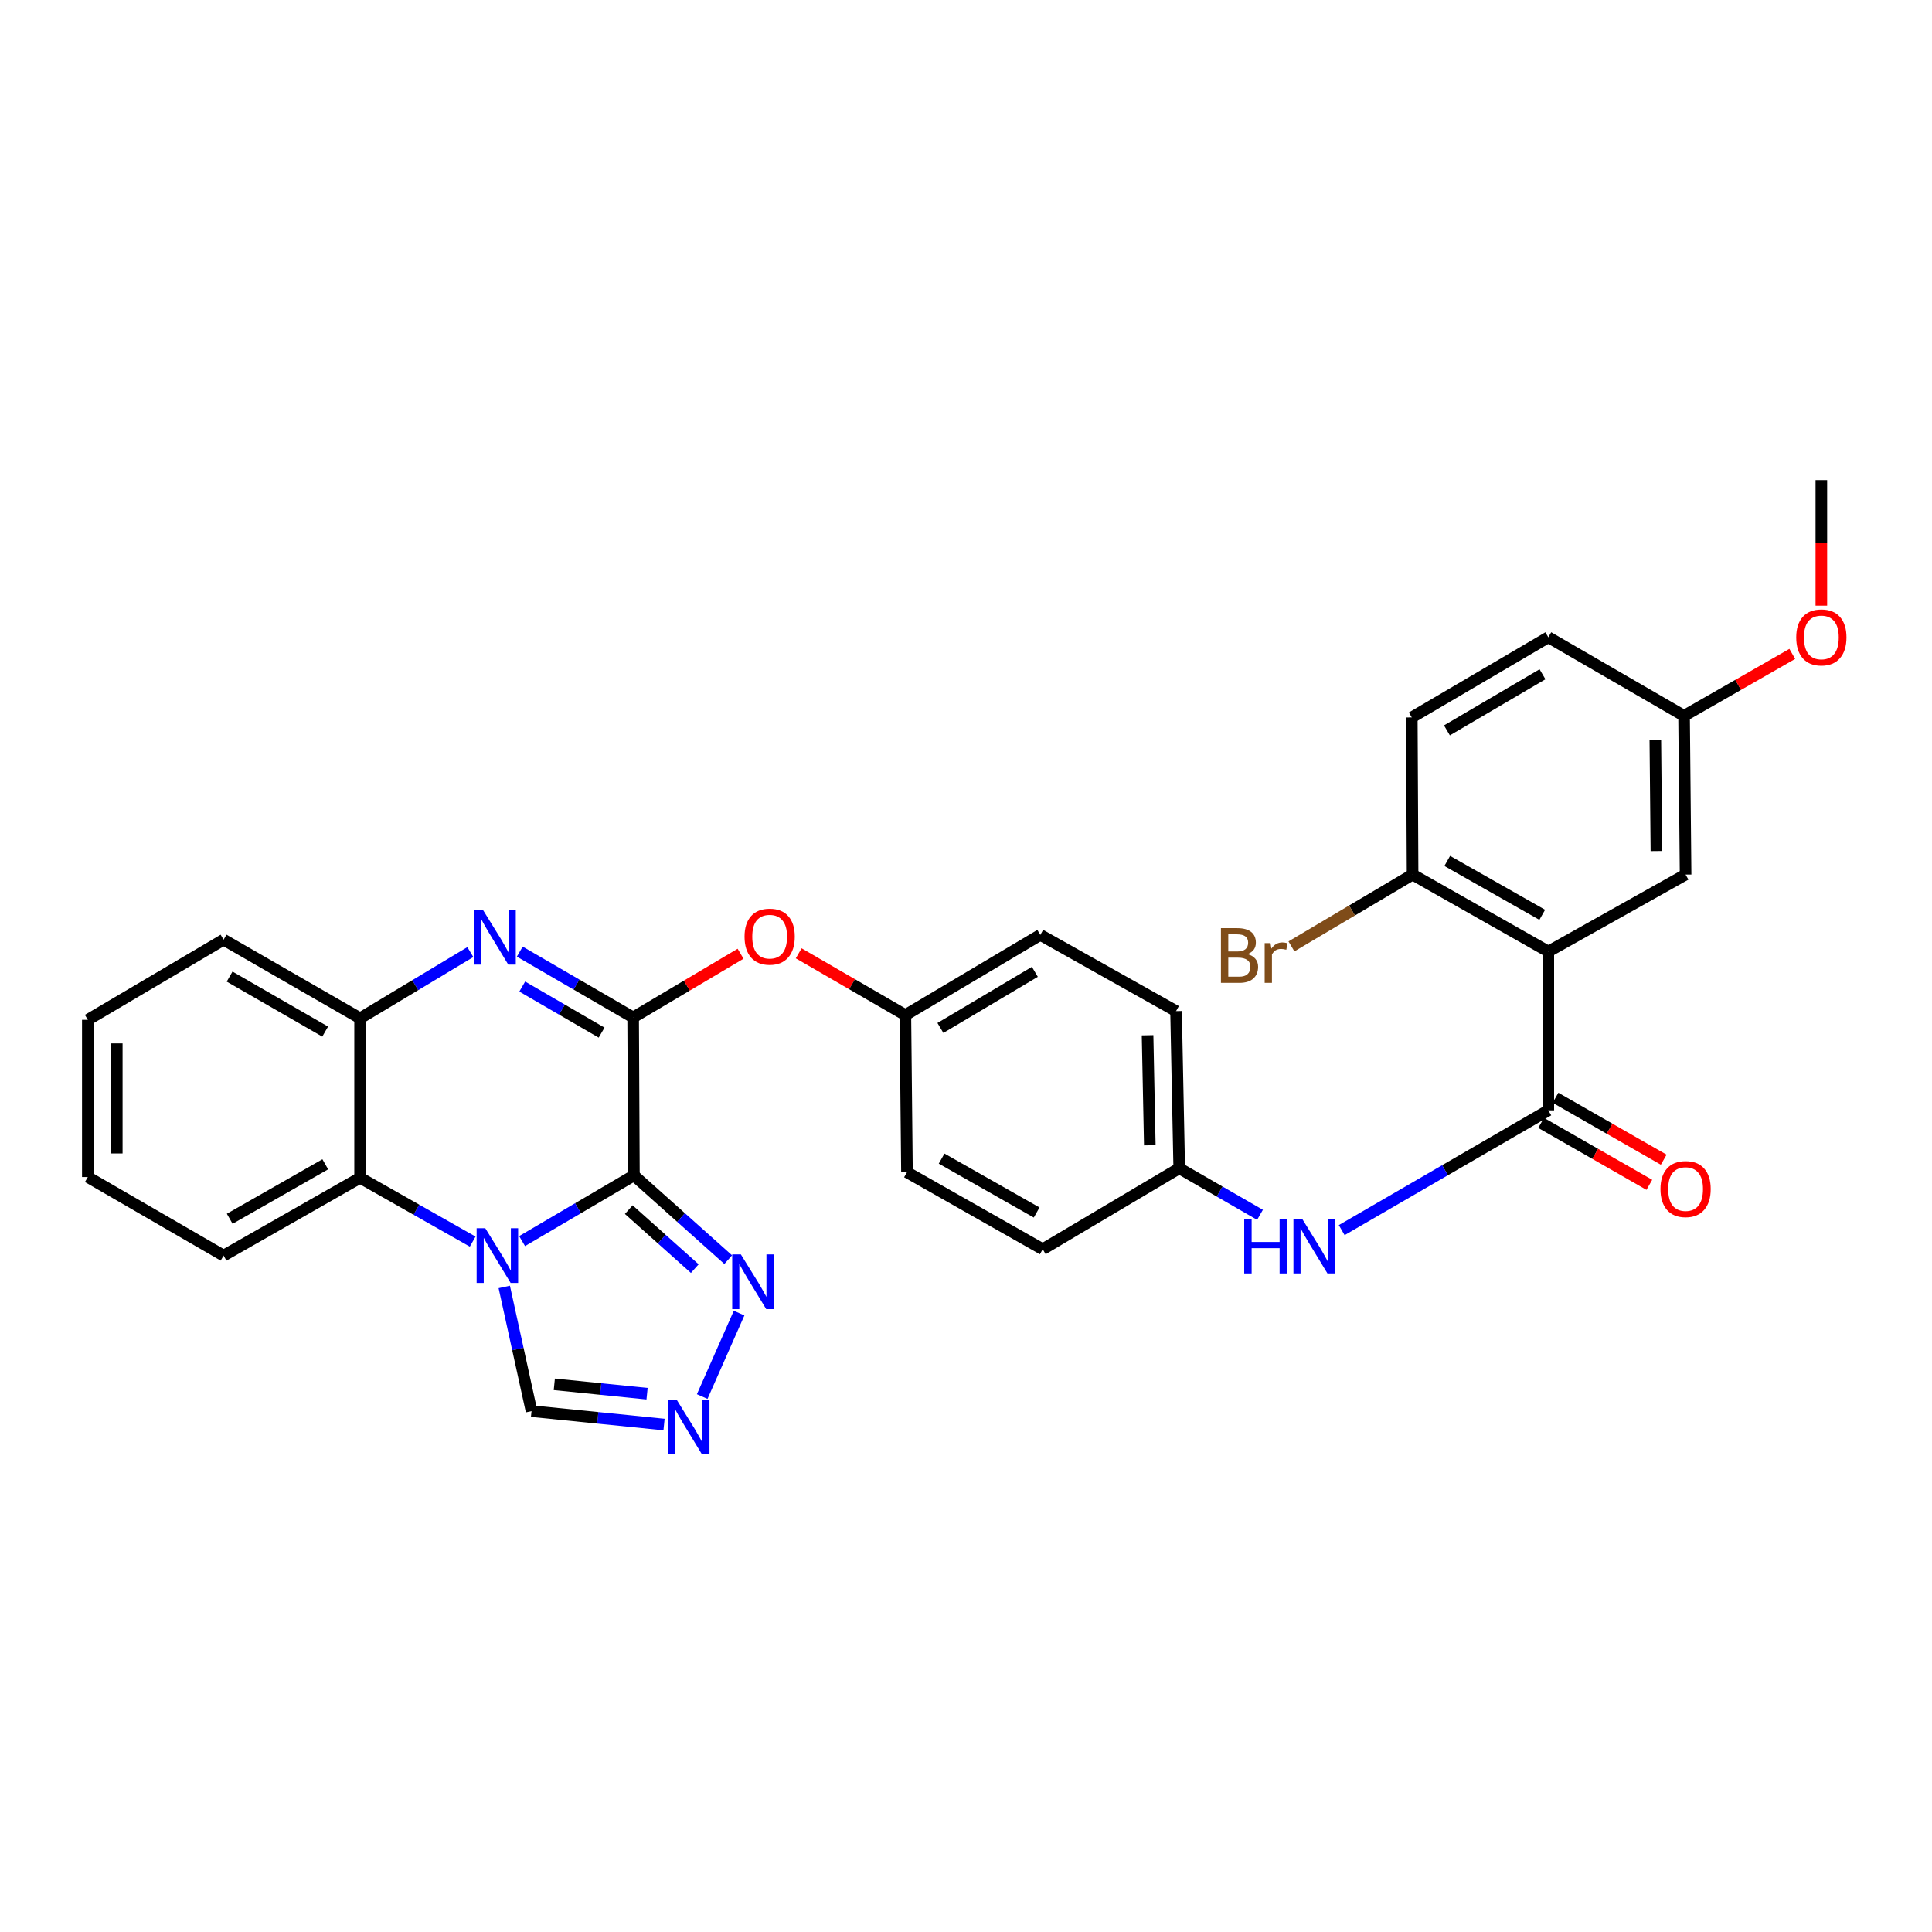 <?xml version='1.0' encoding='iso-8859-1'?>
<svg version='1.1' baseProfile='full'
              xmlns='http://www.w3.org/2000/svg'
                      xmlns:rdkit='http://www.rdkit.org/xml'
                      xmlns:xlink='http://www.w3.org/1999/xlink'
                  xml:space='preserve'
width='1000px' height='1000px' viewBox='0 0 1000 1000'>
<!-- END OF HEADER -->
<rect style='opacity:1.0;fill:#FFFFFF;stroke:none' width='1000' height='1000' x='0' y='0'> </rect>
<path class='bond-0' d='M 328.113,608.387 L 299.173,625.387' style='fill:none;fill-rule:evenodd;stroke:#000000;stroke-width:6px;stroke-linecap:butt;stroke-linejoin:miter;stroke-opacity:1' />
<path class='bond-0' d='M 299.173,625.387 L 270.233,642.388' style='fill:none;fill-rule:evenodd;stroke:#0000FF;stroke-width:6px;stroke-linecap:butt;stroke-linejoin:miter;stroke-opacity:1' />
<path class='bond-1' d='M 328.113,608.387 L 327.713,526.626' style='fill:none;fill-rule:evenodd;stroke:#000000;stroke-width:6px;stroke-linecap:butt;stroke-linejoin:miter;stroke-opacity:1' />
<path class='bond-5' d='M 328.113,608.387 L 352.518,630.193' style='fill:none;fill-rule:evenodd;stroke:#000000;stroke-width:6px;stroke-linecap:butt;stroke-linejoin:miter;stroke-opacity:1' />
<path class='bond-5' d='M 352.518,630.193 L 376.924,651.999' style='fill:none;fill-rule:evenodd;stroke:#0000FF;stroke-width:6px;stroke-linecap:butt;stroke-linejoin:miter;stroke-opacity:1' />
<path class='bond-5' d='M 325.447,626.107 L 342.531,641.371' style='fill:none;fill-rule:evenodd;stroke:#000000;stroke-width:6px;stroke-linecap:butt;stroke-linejoin:miter;stroke-opacity:1' />
<path class='bond-5' d='M 342.531,641.371 L 359.615,656.635' style='fill:none;fill-rule:evenodd;stroke:#0000FF;stroke-width:6px;stroke-linecap:butt;stroke-linejoin:miter;stroke-opacity:1' />
<path class='bond-6' d='M 244.662,642.655 L 215.523,626.137' style='fill:none;fill-rule:evenodd;stroke:#0000FF;stroke-width:6px;stroke-linecap:butt;stroke-linejoin:miter;stroke-opacity:1' />
<path class='bond-6' d='M 215.523,626.137 L 186.384,609.619' style='fill:none;fill-rule:evenodd;stroke:#000000;stroke-width:6px;stroke-linecap:butt;stroke-linejoin:miter;stroke-opacity:1' />
<path class='bond-9' d='M 261.005,666.121 L 268.06,698.262' style='fill:none;fill-rule:evenodd;stroke:#0000FF;stroke-width:6px;stroke-linecap:butt;stroke-linejoin:miter;stroke-opacity:1' />
<path class='bond-9' d='M 268.06,698.262 L 275.115,730.404' style='fill:none;fill-rule:evenodd;stroke:#000000;stroke-width:6px;stroke-linecap:butt;stroke-linejoin:miter;stroke-opacity:1' />
<path class='bond-2' d='M 327.713,526.626 L 298.374,509.594' style='fill:none;fill-rule:evenodd;stroke:#000000;stroke-width:6px;stroke-linecap:butt;stroke-linejoin:miter;stroke-opacity:1' />
<path class='bond-2' d='M 298.374,509.594 L 269.035,492.563' style='fill:none;fill-rule:evenodd;stroke:#0000FF;stroke-width:6px;stroke-linecap:butt;stroke-linejoin:miter;stroke-opacity:1' />
<path class='bond-2' d='M 311.386,534.48 L 290.848,522.558' style='fill:none;fill-rule:evenodd;stroke:#000000;stroke-width:6px;stroke-linecap:butt;stroke-linejoin:miter;stroke-opacity:1' />
<path class='bond-2' d='M 290.848,522.558 L 270.311,510.636' style='fill:none;fill-rule:evenodd;stroke:#0000FF;stroke-width:6px;stroke-linecap:butt;stroke-linejoin:miter;stroke-opacity:1' />
<path class='bond-11' d='M 327.713,526.626 L 355.516,510.14' style='fill:none;fill-rule:evenodd;stroke:#000000;stroke-width:6px;stroke-linecap:butt;stroke-linejoin:miter;stroke-opacity:1' />
<path class='bond-11' d='M 355.516,510.14 L 383.32,493.655' style='fill:none;fill-rule:evenodd;stroke:#FF0000;stroke-width:6px;stroke-linecap:butt;stroke-linejoin:miter;stroke-opacity:1' />
<path class='bond-8' d='M 243.452,492.799 L 214.918,509.929' style='fill:none;fill-rule:evenodd;stroke:#0000FF;stroke-width:6px;stroke-linecap:butt;stroke-linejoin:miter;stroke-opacity:1' />
<path class='bond-8' d='M 214.918,509.929 L 186.384,527.059' style='fill:none;fill-rule:evenodd;stroke:#000000;stroke-width:6px;stroke-linecap:butt;stroke-linejoin:miter;stroke-opacity:1' />
<path class='bond-3' d='M 801.4,492.524 L 801.4,574.701' style='fill:none;fill-rule:evenodd;stroke:#000000;stroke-width:6px;stroke-linecap:butt;stroke-linejoin:miter;stroke-opacity:1' />
<path class='bond-12' d='M 801.4,492.524 L 731.156,452.684' style='fill:none;fill-rule:evenodd;stroke:#000000;stroke-width:6px;stroke-linecap:butt;stroke-linejoin:miter;stroke-opacity:1' />
<path class='bond-12' d='M 798.259,473.509 L 749.088,445.621' style='fill:none;fill-rule:evenodd;stroke:#000000;stroke-width:6px;stroke-linecap:butt;stroke-linejoin:miter;stroke-opacity:1' />
<path class='bond-13' d='M 801.4,492.524 L 872.46,452.684' style='fill:none;fill-rule:evenodd;stroke:#000000;stroke-width:6px;stroke-linecap:butt;stroke-linejoin:miter;stroke-opacity:1' />
<path class='bond-4' d='M 801.4,574.701 L 747.933,605.706' style='fill:none;fill-rule:evenodd;stroke:#000000;stroke-width:6px;stroke-linecap:butt;stroke-linejoin:miter;stroke-opacity:1' />
<path class='bond-4' d='M 747.933,605.706 L 694.466,636.712' style='fill:none;fill-rule:evenodd;stroke:#0000FF;stroke-width:6px;stroke-linecap:butt;stroke-linejoin:miter;stroke-opacity:1' />
<path class='bond-14' d='M 797.677,581.206 L 825.684,597.236' style='fill:none;fill-rule:evenodd;stroke:#000000;stroke-width:6px;stroke-linecap:butt;stroke-linejoin:miter;stroke-opacity:1' />
<path class='bond-14' d='M 825.684,597.236 L 853.69,613.266' style='fill:none;fill-rule:evenodd;stroke:#FF0000;stroke-width:6px;stroke-linecap:butt;stroke-linejoin:miter;stroke-opacity:1' />
<path class='bond-14' d='M 805.123,568.197 L 833.13,584.227' style='fill:none;fill-rule:evenodd;stroke:#000000;stroke-width:6px;stroke-linecap:butt;stroke-linejoin:miter;stroke-opacity:1' />
<path class='bond-14' d='M 833.13,584.227 L 861.136,600.257' style='fill:none;fill-rule:evenodd;stroke:#FF0000;stroke-width:6px;stroke-linecap:butt;stroke-linejoin:miter;stroke-opacity:1' />
<path class='bond-7' d='M 382.56,679.656 L 363.459,722.86' style='fill:none;fill-rule:evenodd;stroke:#0000FF;stroke-width:6px;stroke-linecap:butt;stroke-linejoin:miter;stroke-opacity:1' />
<path class='bond-25' d='M 186.384,609.619 L 115.724,649.9' style='fill:none;fill-rule:evenodd;stroke:#000000;stroke-width:6px;stroke-linecap:butt;stroke-linejoin:miter;stroke-opacity:1' />
<path class='bond-25' d='M 168.361,602.639 L 118.899,630.836' style='fill:none;fill-rule:evenodd;stroke:#000000;stroke-width:6px;stroke-linecap:butt;stroke-linejoin:miter;stroke-opacity:1' />
<path class='bond-32' d='M 186.384,609.619 L 186.384,527.059' style='fill:none;fill-rule:evenodd;stroke:#000000;stroke-width:6px;stroke-linecap:butt;stroke-linejoin:miter;stroke-opacity:1' />
<path class='bond-31' d='M 343.701,737.339 L 309.408,733.872' style='fill:none;fill-rule:evenodd;stroke:#0000FF;stroke-width:6px;stroke-linecap:butt;stroke-linejoin:miter;stroke-opacity:1' />
<path class='bond-31' d='M 309.408,733.872 L 275.115,730.404' style='fill:none;fill-rule:evenodd;stroke:#000000;stroke-width:6px;stroke-linecap:butt;stroke-linejoin:miter;stroke-opacity:1' />
<path class='bond-31' d='M 334.921,721.385 L 310.916,718.958' style='fill:none;fill-rule:evenodd;stroke:#0000FF;stroke-width:6px;stroke-linecap:butt;stroke-linejoin:miter;stroke-opacity:1' />
<path class='bond-31' d='M 310.916,718.958 L 286.911,716.531' style='fill:none;fill-rule:evenodd;stroke:#000000;stroke-width:6px;stroke-linecap:butt;stroke-linejoin:miter;stroke-opacity:1' />
<path class='bond-27' d='M 186.384,527.059 L 115.724,486.386' style='fill:none;fill-rule:evenodd;stroke:#000000;stroke-width:6px;stroke-linecap:butt;stroke-linejoin:miter;stroke-opacity:1' />
<path class='bond-27' d='M 168.307,533.949 L 118.845,505.478' style='fill:none;fill-rule:evenodd;stroke:#000000;stroke-width:6px;stroke-linecap:butt;stroke-linejoin:miter;stroke-opacity:1' />
<path class='bond-10' d='M 652.173,628.794 L 631.272,616.742' style='fill:none;fill-rule:evenodd;stroke:#0000FF;stroke-width:6px;stroke-linecap:butt;stroke-linejoin:miter;stroke-opacity:1' />
<path class='bond-10' d='M 631.272,616.742 L 610.371,604.689' style='fill:none;fill-rule:evenodd;stroke:#000000;stroke-width:6px;stroke-linecap:butt;stroke-linejoin:miter;stroke-opacity:1' />
<path class='bond-17' d='M 413.403,493.431 L 441.01,509.416' style='fill:none;fill-rule:evenodd;stroke:#FF0000;stroke-width:6px;stroke-linecap:butt;stroke-linejoin:miter;stroke-opacity:1' />
<path class='bond-17' d='M 441.01,509.416 L 468.618,525.401' style='fill:none;fill-rule:evenodd;stroke:#000000;stroke-width:6px;stroke-linecap:butt;stroke-linejoin:miter;stroke-opacity:1' />
<path class='bond-15' d='M 731.156,452.684 L 730.74,371.339' style='fill:none;fill-rule:evenodd;stroke:#000000;stroke-width:6px;stroke-linecap:butt;stroke-linejoin:miter;stroke-opacity:1' />
<path class='bond-19' d='M 731.156,452.684 L 699.803,471.271' style='fill:none;fill-rule:evenodd;stroke:#000000;stroke-width:6px;stroke-linecap:butt;stroke-linejoin:miter;stroke-opacity:1' />
<path class='bond-19' d='M 699.803,471.271 L 668.449,489.857' style='fill:none;fill-rule:evenodd;stroke:#7F4C19;stroke-width:6px;stroke-linecap:butt;stroke-linejoin:miter;stroke-opacity:1' />
<path class='bond-18' d='M 872.46,452.684 L 871.669,370.515' style='fill:none;fill-rule:evenodd;stroke:#000000;stroke-width:6px;stroke-linecap:butt;stroke-linejoin:miter;stroke-opacity:1' />
<path class='bond-18' d='M 857.352,440.503 L 856.799,382.985' style='fill:none;fill-rule:evenodd;stroke:#000000;stroke-width:6px;stroke-linecap:butt;stroke-linejoin:miter;stroke-opacity:1' />
<path class='bond-35' d='M 730.74,371.339 L 801.4,329.842' style='fill:none;fill-rule:evenodd;stroke:#000000;stroke-width:6px;stroke-linecap:butt;stroke-linejoin:miter;stroke-opacity:1' />
<path class='bond-35' d='M 748.93,378.04 L 798.392,348.993' style='fill:none;fill-rule:evenodd;stroke:#000000;stroke-width:6px;stroke-linecap:butt;stroke-linejoin:miter;stroke-opacity:1' />
<path class='bond-16' d='M 610.371,604.689 L 608.722,523.345' style='fill:none;fill-rule:evenodd;stroke:#000000;stroke-width:6px;stroke-linecap:butt;stroke-linejoin:miter;stroke-opacity:1' />
<path class='bond-16' d='M 595.137,592.791 L 593.983,535.85' style='fill:none;fill-rule:evenodd;stroke:#000000;stroke-width:6px;stroke-linecap:butt;stroke-linejoin:miter;stroke-opacity:1' />
<path class='bond-33' d='M 610.371,604.689 L 539.711,646.611' style='fill:none;fill-rule:evenodd;stroke:#000000;stroke-width:6px;stroke-linecap:butt;stroke-linejoin:miter;stroke-opacity:1' />
<path class='bond-23' d='M 468.618,525.401 L 469.442,606.746' style='fill:none;fill-rule:evenodd;stroke:#000000;stroke-width:6px;stroke-linecap:butt;stroke-linejoin:miter;stroke-opacity:1' />
<path class='bond-24' d='M 468.618,525.401 L 538.462,483.905' style='fill:none;fill-rule:evenodd;stroke:#000000;stroke-width:6px;stroke-linecap:butt;stroke-linejoin:miter;stroke-opacity:1' />
<path class='bond-24' d='M 486.751,532.064 L 535.642,503.016' style='fill:none;fill-rule:evenodd;stroke:#000000;stroke-width:6px;stroke-linecap:butt;stroke-linejoin:miter;stroke-opacity:1' />
<path class='bond-20' d='M 871.669,370.515 L 801.4,329.842' style='fill:none;fill-rule:evenodd;stroke:#000000;stroke-width:6px;stroke-linecap:butt;stroke-linejoin:miter;stroke-opacity:1' />
<path class='bond-26' d='M 871.669,370.515 L 899.676,354.485' style='fill:none;fill-rule:evenodd;stroke:#000000;stroke-width:6px;stroke-linecap:butt;stroke-linejoin:miter;stroke-opacity:1' />
<path class='bond-26' d='M 899.676,354.485 L 927.682,338.455' style='fill:none;fill-rule:evenodd;stroke:#FF0000;stroke-width:6px;stroke-linecap:butt;stroke-linejoin:miter;stroke-opacity:1' />
<path class='bond-21' d='M 539.711,646.611 L 469.442,606.746' style='fill:none;fill-rule:evenodd;stroke:#000000;stroke-width:6px;stroke-linecap:butt;stroke-linejoin:miter;stroke-opacity:1' />
<path class='bond-21' d='M 536.567,627.593 L 487.379,599.688' style='fill:none;fill-rule:evenodd;stroke:#000000;stroke-width:6px;stroke-linecap:butt;stroke-linejoin:miter;stroke-opacity:1' />
<path class='bond-22' d='M 608.722,523.345 L 538.462,483.905' style='fill:none;fill-rule:evenodd;stroke:#000000;stroke-width:6px;stroke-linecap:butt;stroke-linejoin:miter;stroke-opacity:1' />
<path class='bond-29' d='M 115.724,649.9 L 45.455,609.228' style='fill:none;fill-rule:evenodd;stroke:#000000;stroke-width:6px;stroke-linecap:butt;stroke-linejoin:miter;stroke-opacity:1' />
<path class='bond-28' d='M 942.729,313.489 L 942.729,280.993' style='fill:none;fill-rule:evenodd;stroke:#FF0000;stroke-width:6px;stroke-linecap:butt;stroke-linejoin:miter;stroke-opacity:1' />
<path class='bond-28' d='M 942.729,280.993 L 942.729,248.498' style='fill:none;fill-rule:evenodd;stroke:#000000;stroke-width:6px;stroke-linecap:butt;stroke-linejoin:miter;stroke-opacity:1' />
<path class='bond-30' d='M 115.724,486.386 L 45.455,527.858' style='fill:none;fill-rule:evenodd;stroke:#000000;stroke-width:6px;stroke-linecap:butt;stroke-linejoin:miter;stroke-opacity:1' />
<path class='bond-34' d='M 45.455,609.228 L 45.455,527.858' style='fill:none;fill-rule:evenodd;stroke:#000000;stroke-width:6px;stroke-linecap:butt;stroke-linejoin:miter;stroke-opacity:1' />
<path class='bond-34' d='M 60.444,597.022 L 60.444,540.064' style='fill:none;fill-rule:evenodd;stroke:#000000;stroke-width:6px;stroke-linecap:butt;stroke-linejoin:miter;stroke-opacity:1' />
<path  class='atom-1' d='M 251.184 635.74
L 260.464 650.74
Q 261.384 652.22, 262.864 654.9
Q 264.344 657.58, 264.424 657.74
L 264.424 635.74
L 268.184 635.74
L 268.184 664.06
L 264.304 664.06
L 254.344 647.66
Q 253.184 645.74, 251.944 643.54
Q 250.744 641.34, 250.384 640.66
L 250.384 664.06
L 246.704 664.06
L 246.704 635.74
L 251.184 635.74
' fill='#0000FF'/>
<path  class='atom-3' d='M 249.968 470.969
L 259.248 485.969
Q 260.168 487.449, 261.648 490.129
Q 263.128 492.809, 263.208 492.969
L 263.208 470.969
L 266.968 470.969
L 266.968 499.289
L 263.088 499.289
L 253.128 482.889
Q 251.968 480.969, 250.728 478.769
Q 249.528 476.569, 249.168 475.889
L 249.168 499.289
L 245.488 499.289
L 245.488 470.969
L 249.968 470.969
' fill='#0000FF'/>
<path  class='atom-6' d='M 383.469 649.281
L 392.749 664.281
Q 393.669 665.761, 395.149 668.441
Q 396.629 671.121, 396.709 671.281
L 396.709 649.281
L 400.469 649.281
L 400.469 677.601
L 396.589 677.601
L 386.629 661.201
Q 385.469 659.281, 384.229 657.081
Q 383.029 654.881, 382.669 654.201
L 382.669 677.601
L 378.989 677.601
L 378.989 649.281
L 383.469 649.281
' fill='#0000FF'/>
<path  class='atom-8' d='M 350.225 724.472
L 359.505 739.472
Q 360.425 740.952, 361.905 743.632
Q 363.385 746.312, 363.465 746.472
L 363.465 724.472
L 367.225 724.472
L 367.225 752.792
L 363.345 752.792
L 353.385 736.392
Q 352.225 734.472, 350.985 732.272
Q 349.785 730.072, 349.425 729.392
L 349.425 752.792
L 345.745 752.792
L 345.745 724.472
L 350.225 724.472
' fill='#0000FF'/>
<path  class='atom-11' d='M 644.004 630.81
L 647.844 630.81
L 647.844 642.85
L 662.324 642.85
L 662.324 630.81
L 666.164 630.81
L 666.164 659.13
L 662.324 659.13
L 662.324 646.05
L 647.844 646.05
L 647.844 659.13
L 644.004 659.13
L 644.004 630.81
' fill='#0000FF'/>
<path  class='atom-11' d='M 673.964 630.81
L 683.244 645.81
Q 684.164 647.29, 685.644 649.97
Q 687.124 652.65, 687.204 652.81
L 687.204 630.81
L 690.964 630.81
L 690.964 659.13
L 687.084 659.13
L 677.124 642.73
Q 675.964 640.81, 674.724 638.61
Q 673.524 636.41, 673.164 635.73
L 673.164 659.13
L 669.484 659.13
L 669.484 630.81
L 673.964 630.81
' fill='#0000FF'/>
<path  class='atom-12' d='M 385.373 484.809
Q 385.373 478.009, 388.733 474.209
Q 392.093 470.409, 398.373 470.409
Q 404.653 470.409, 408.013 474.209
Q 411.373 478.009, 411.373 484.809
Q 411.373 491.689, 407.973 495.609
Q 404.573 499.489, 398.373 499.489
Q 392.133 499.489, 388.733 495.609
Q 385.373 491.729, 385.373 484.809
M 398.373 496.289
Q 402.693 496.289, 405.013 493.409
Q 407.373 490.489, 407.373 484.809
Q 407.373 479.249, 405.013 476.449
Q 402.693 473.609, 398.373 473.609
Q 394.053 473.609, 391.693 476.409
Q 389.373 479.209, 389.373 484.809
Q 389.373 490.529, 391.693 493.409
Q 394.053 496.289, 398.373 496.289
' fill='#FF0000'/>
<path  class='atom-15' d='M 859.46 615.454
Q 859.46 608.654, 862.82 604.854
Q 866.18 601.054, 872.46 601.054
Q 878.74 601.054, 882.1 604.854
Q 885.46 608.654, 885.46 615.454
Q 885.46 622.334, 882.06 626.254
Q 878.66 630.134, 872.46 630.134
Q 866.22 630.134, 862.82 626.254
Q 859.46 622.374, 859.46 615.454
M 872.46 626.934
Q 876.78 626.934, 879.1 624.054
Q 881.46 621.134, 881.46 615.454
Q 881.46 609.894, 879.1 607.094
Q 876.78 604.254, 872.46 604.254
Q 868.14 604.254, 865.78 607.054
Q 863.46 609.854, 863.46 615.454
Q 863.46 621.174, 865.78 624.054
Q 868.14 626.934, 872.46 626.934
' fill='#FF0000'/>
<path  class='atom-20' d='M 645.716 493.852
Q 648.436 494.612, 649.796 496.292
Q 651.196 497.932, 651.196 500.372
Q 651.196 504.292, 648.676 506.532
Q 646.196 508.732, 641.476 508.732
L 631.956 508.732
L 631.956 480.412
L 640.316 480.412
Q 645.156 480.412, 647.596 482.372
Q 650.036 484.332, 650.036 487.932
Q 650.036 492.212, 645.716 493.852
M 635.756 483.612
L 635.756 492.492
L 640.316 492.492
Q 643.116 492.492, 644.556 491.372
Q 646.036 490.212, 646.036 487.932
Q 646.036 483.612, 640.316 483.612
L 635.756 483.612
M 641.476 505.532
Q 644.236 505.532, 645.716 504.212
Q 647.196 502.892, 647.196 500.372
Q 647.196 498.052, 645.556 496.892
Q 643.956 495.692, 640.876 495.692
L 635.756 495.692
L 635.756 505.532
L 641.476 505.532
' fill='#7F4C19'/>
<path  class='atom-20' d='M 657.636 488.172
L 658.076 491.012
Q 660.236 487.812, 663.756 487.812
Q 664.876 487.812, 666.396 488.212
L 665.796 491.572
Q 664.076 491.172, 663.116 491.172
Q 661.436 491.172, 660.316 491.852
Q 659.236 492.492, 658.356 494.052
L 658.356 508.732
L 654.596 508.732
L 654.596 488.172
L 657.636 488.172
' fill='#7F4C19'/>
<path  class='atom-27' d='M 929.729 329.922
Q 929.729 323.122, 933.089 319.322
Q 936.449 315.522, 942.729 315.522
Q 949.009 315.522, 952.369 319.322
Q 955.729 323.122, 955.729 329.922
Q 955.729 336.802, 952.329 340.722
Q 948.929 344.602, 942.729 344.602
Q 936.489 344.602, 933.089 340.722
Q 929.729 336.842, 929.729 329.922
M 942.729 341.402
Q 947.049 341.402, 949.369 338.522
Q 951.729 335.602, 951.729 329.922
Q 951.729 324.362, 949.369 321.562
Q 947.049 318.722, 942.729 318.722
Q 938.409 318.722, 936.049 321.522
Q 933.729 324.322, 933.729 329.922
Q 933.729 335.642, 936.049 338.522
Q 938.409 341.402, 942.729 341.402
' fill='#FF0000'/>
</svg>

